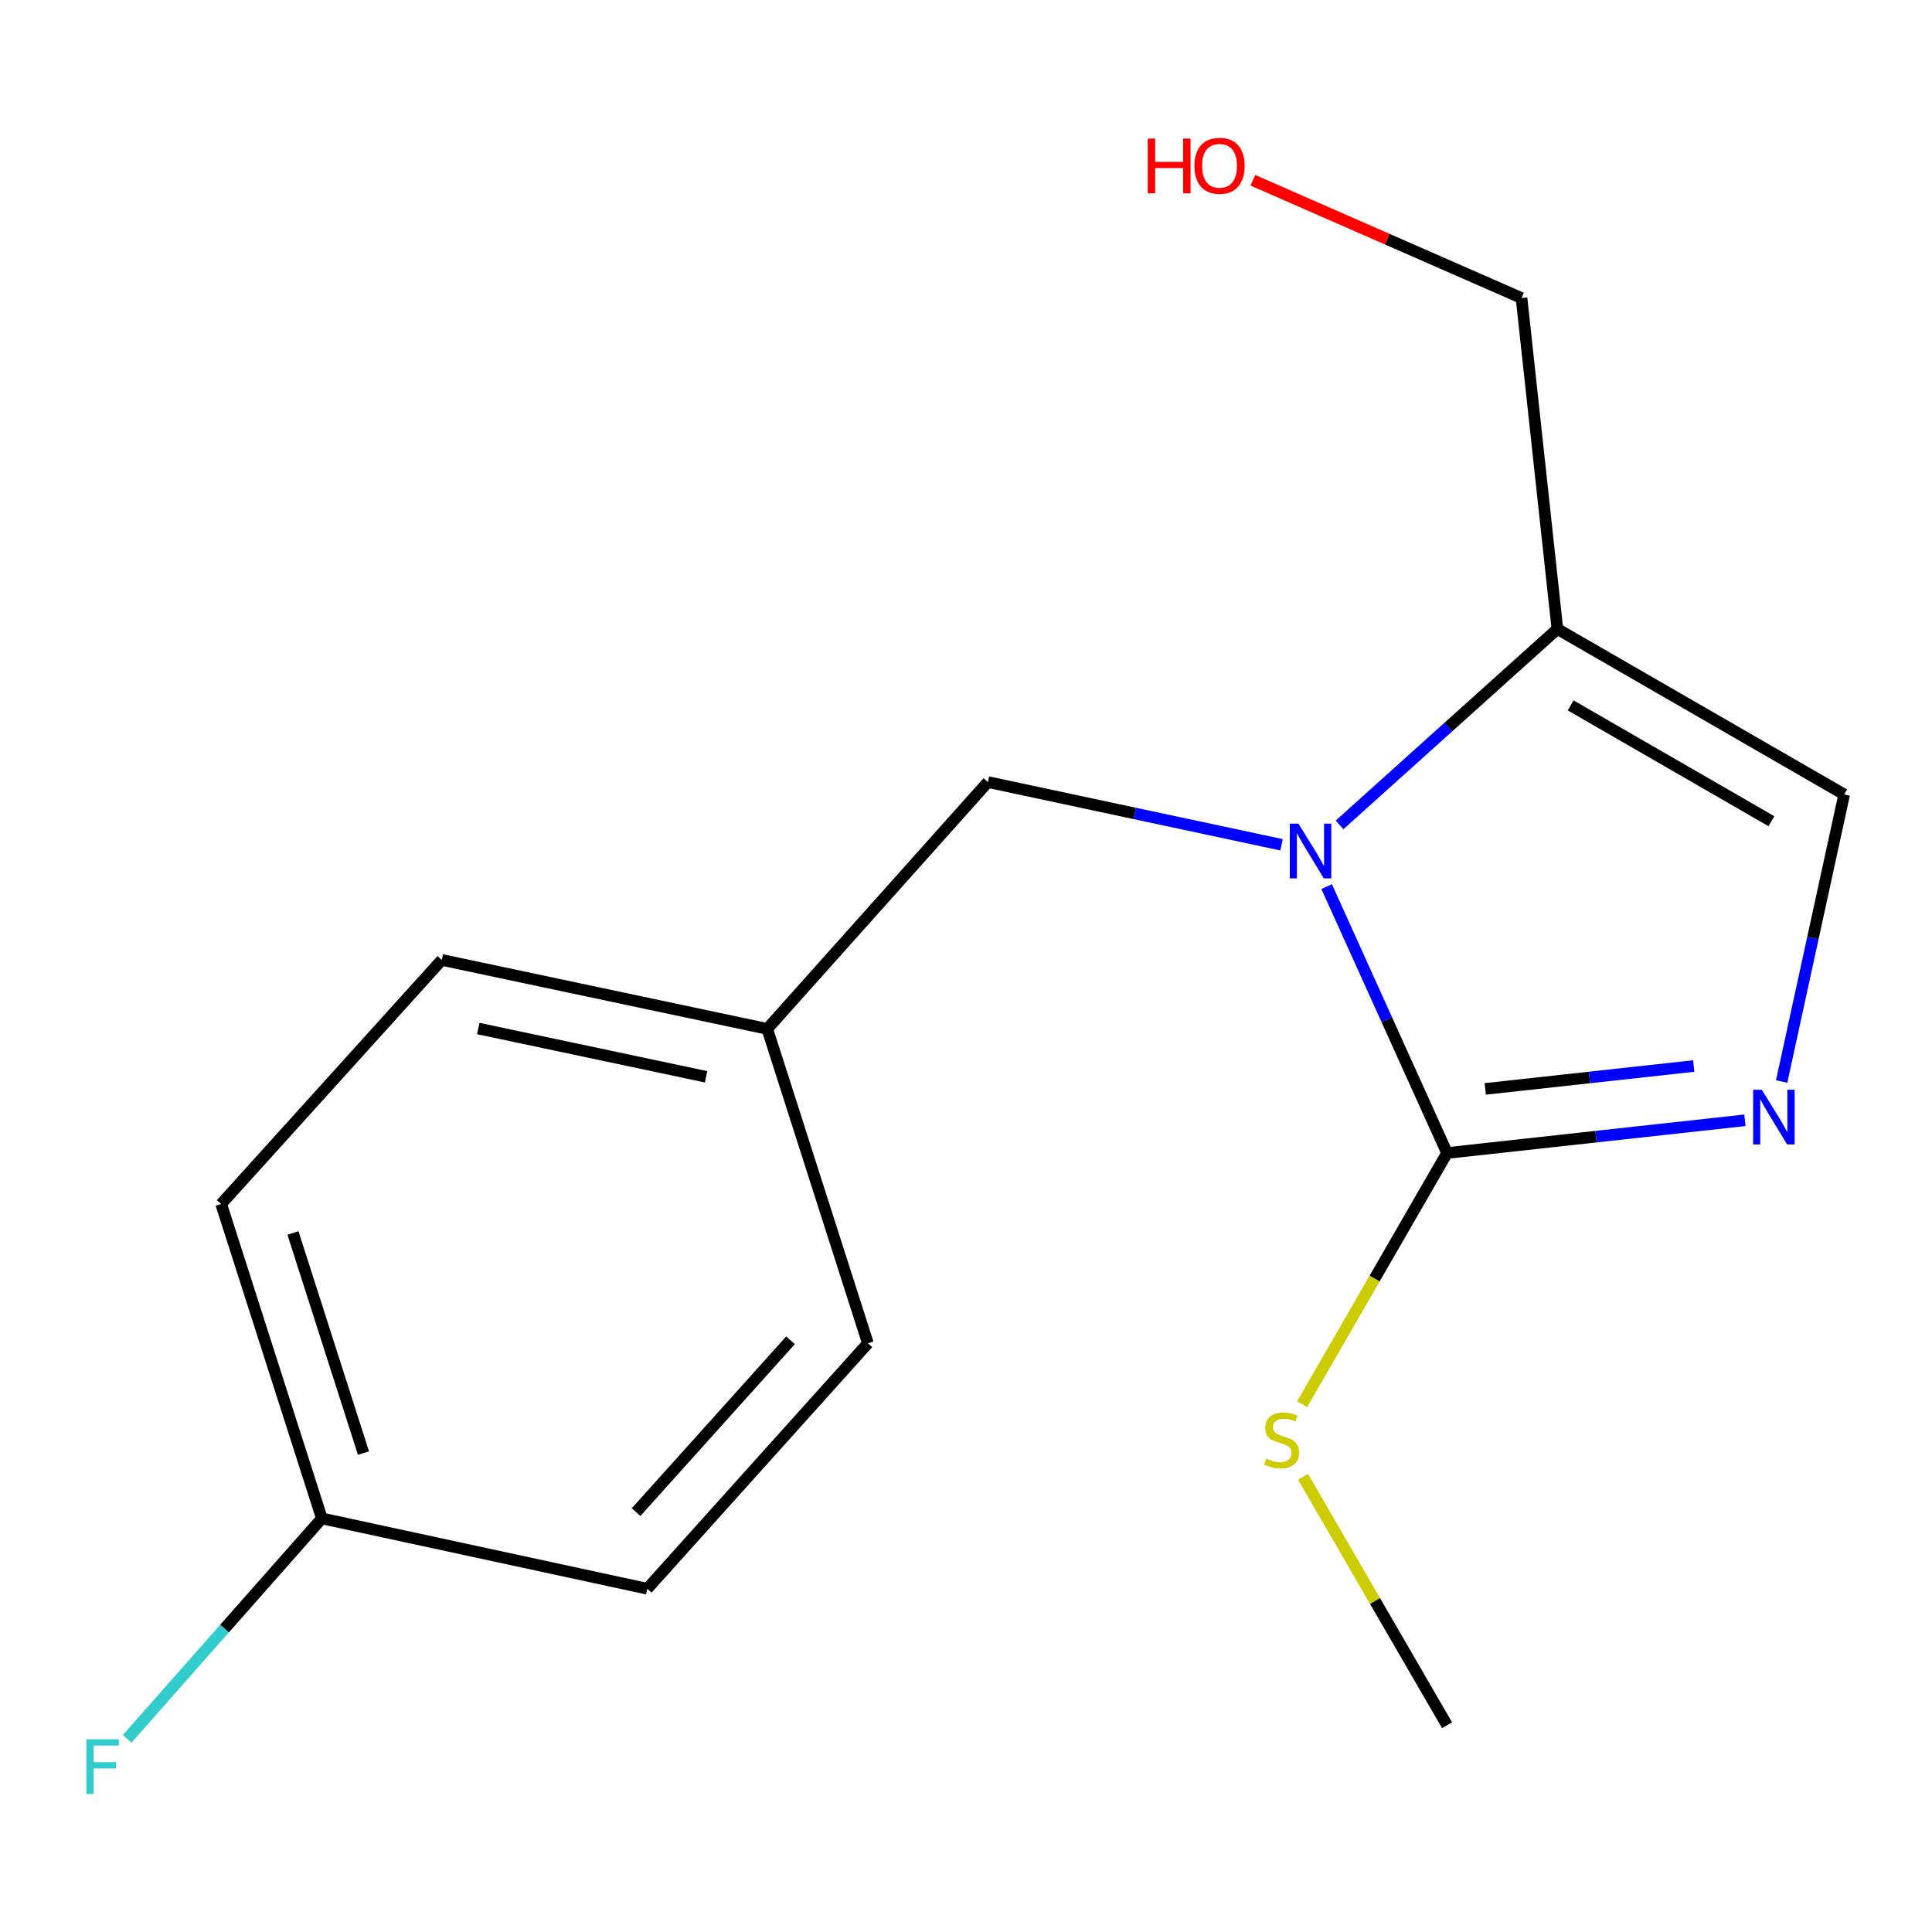 <?xml version='1.0' encoding='iso-8859-1'?>
<svg version='1.1' baseProfile='full'
              xmlns='http://www.w3.org/2000/svg'
                      xmlns:rdkit='http://www.rdkit.org/xml'
                      xmlns:xlink='http://www.w3.org/1999/xlink'
                  xml:space='preserve'
width='1000px' height='1000px' viewBox='0 0 1000 1000'>
<!-- END OF HEADER -->
<rect style='opacity:1.0;fill:#FFFFFF;stroke:none' width='1000' height='1000' x='0' y='0'> </rect>
<path class='bond-0' d='M 686.673,458.92 L 717.835,527.857' style='fill:none;fill-rule:evenodd;stroke:#0000FF;stroke-width:6px;stroke-linecap:butt;stroke-linejoin:miter;stroke-opacity:1' />
<path class='bond-0' d='M 717.835,527.857 L 748.996,596.795' style='fill:none;fill-rule:evenodd;stroke:#000000;stroke-width:6px;stroke-linecap:butt;stroke-linejoin:miter;stroke-opacity:1' />
<path class='bond-2' d='M 693.37,426.949 L 749.734,376.257' style='fill:none;fill-rule:evenodd;stroke:#0000FF;stroke-width:6px;stroke-linecap:butt;stroke-linejoin:miter;stroke-opacity:1' />
<path class='bond-2' d='M 749.734,376.257 L 806.098,325.566' style='fill:none;fill-rule:evenodd;stroke:#000000;stroke-width:6px;stroke-linecap:butt;stroke-linejoin:miter;stroke-opacity:1' />
<path class='bond-4' d='M 663.325,437.264 L 587.326,421.027' style='fill:none;fill-rule:evenodd;stroke:#0000FF;stroke-width:6px;stroke-linecap:butt;stroke-linejoin:miter;stroke-opacity:1' />
<path class='bond-4' d='M 587.326,421.027 L 511.326,404.789' style='fill:none;fill-rule:evenodd;stroke:#000000;stroke-width:6px;stroke-linecap:butt;stroke-linejoin:miter;stroke-opacity:1' />
<path class='bond-1' d='M 748.996,596.795 L 826.082,588.329' style='fill:none;fill-rule:evenodd;stroke:#000000;stroke-width:6px;stroke-linecap:butt;stroke-linejoin:miter;stroke-opacity:1' />
<path class='bond-1' d='M 826.082,588.329 L 903.167,579.864' style='fill:none;fill-rule:evenodd;stroke:#0000FF;stroke-width:6px;stroke-linecap:butt;stroke-linejoin:miter;stroke-opacity:1' />
<path class='bond-1' d='M 768.758,563.62 L 822.717,557.694' style='fill:none;fill-rule:evenodd;stroke:#000000;stroke-width:6px;stroke-linecap:butt;stroke-linejoin:miter;stroke-opacity:1' />
<path class='bond-1' d='M 822.717,557.694 L 876.677,551.768' style='fill:none;fill-rule:evenodd;stroke:#0000FF;stroke-width:6px;stroke-linecap:butt;stroke-linejoin:miter;stroke-opacity:1' />
<path class='bond-5' d='M 748.996,596.795 L 711.483,661.816' style='fill:none;fill-rule:evenodd;stroke:#000000;stroke-width:6px;stroke-linecap:butt;stroke-linejoin:miter;stroke-opacity:1' />
<path class='bond-5' d='M 711.483,661.816 L 673.97,726.838' style='fill:none;fill-rule:evenodd;stroke:#CCCC00;stroke-width:6px;stroke-linecap:butt;stroke-linejoin:miter;stroke-opacity:1' />
<path class='bond-16' d='M 922.177,559.784 L 938.361,485.497' style='fill:none;fill-rule:evenodd;stroke:#0000FF;stroke-width:6px;stroke-linecap:butt;stroke-linejoin:miter;stroke-opacity:1' />
<path class='bond-16' d='M 938.361,485.497 L 954.545,411.21' style='fill:none;fill-rule:evenodd;stroke:#000000;stroke-width:6px;stroke-linecap:butt;stroke-linejoin:miter;stroke-opacity:1' />
<path class='bond-3' d='M 806.098,325.566 L 954.545,411.21' style='fill:none;fill-rule:evenodd;stroke:#000000;stroke-width:6px;stroke-linecap:butt;stroke-linejoin:miter;stroke-opacity:1' />
<path class='bond-3' d='M 812.964,365.108 L 916.877,425.058' style='fill:none;fill-rule:evenodd;stroke:#000000;stroke-width:6px;stroke-linecap:butt;stroke-linejoin:miter;stroke-opacity:1' />
<path class='bond-8' d='M 806.098,325.566 L 787.538,154.261' style='fill:none;fill-rule:evenodd;stroke:#000000;stroke-width:6px;stroke-linecap:butt;stroke-linejoin:miter;stroke-opacity:1' />
<path class='bond-6' d='M 511.326,404.789 L 397.123,532.553' style='fill:none;fill-rule:evenodd;stroke:#000000;stroke-width:6px;stroke-linecap:butt;stroke-linejoin:miter;stroke-opacity:1' />
<path class='bond-15' d='M 674.453,764.391 L 711.724,828.689' style='fill:none;fill-rule:evenodd;stroke:#CCCC00;stroke-width:6px;stroke-linecap:butt;stroke-linejoin:miter;stroke-opacity:1' />
<path class='bond-15' d='M 711.724,828.689 L 748.996,892.987' style='fill:none;fill-rule:evenodd;stroke:#000000;stroke-width:6px;stroke-linecap:butt;stroke-linejoin:miter;stroke-opacity:1' />
<path class='bond-10' d='M 397.123,532.553 L 449.225,695.28' style='fill:none;fill-rule:evenodd;stroke:#000000;stroke-width:6px;stroke-linecap:butt;stroke-linejoin:miter;stroke-opacity:1' />
<path class='bond-11' d='M 397.123,532.553 L 228.677,496.854' style='fill:none;fill-rule:evenodd;stroke:#000000;stroke-width:6px;stroke-linecap:butt;stroke-linejoin:miter;stroke-opacity:1' />
<path class='bond-11' d='M 365.466,557.348 L 247.554,532.359' style='fill:none;fill-rule:evenodd;stroke:#000000;stroke-width:6px;stroke-linecap:butt;stroke-linejoin:miter;stroke-opacity:1' />
<path class='bond-7' d='M 166.593,785.924 L 114.474,623.197' style='fill:none;fill-rule:evenodd;stroke:#000000;stroke-width:6px;stroke-linecap:butt;stroke-linejoin:miter;stroke-opacity:1' />
<path class='bond-7' d='M 188.126,752.114 L 151.642,638.205' style='fill:none;fill-rule:evenodd;stroke:#000000;stroke-width:6px;stroke-linecap:butt;stroke-linejoin:miter;stroke-opacity:1' />
<path class='bond-9' d='M 166.593,785.924 L 116.204,842.973' style='fill:none;fill-rule:evenodd;stroke:#000000;stroke-width:6px;stroke-linecap:butt;stroke-linejoin:miter;stroke-opacity:1' />
<path class='bond-9' d='M 116.204,842.973 L 65.814,900.022' style='fill:none;fill-rule:evenodd;stroke:#33CCCC;stroke-width:6px;stroke-linecap:butt;stroke-linejoin:miter;stroke-opacity:1' />
<path class='bond-17' d='M 166.593,785.924 L 335.022,822.325' style='fill:none;fill-rule:evenodd;stroke:#000000;stroke-width:6px;stroke-linecap:butt;stroke-linejoin:miter;stroke-opacity:1' />
<path class='bond-14' d='M 787.538,154.261 L 718.018,123.784' style='fill:none;fill-rule:evenodd;stroke:#000000;stroke-width:6px;stroke-linecap:butt;stroke-linejoin:miter;stroke-opacity:1' />
<path class='bond-14' d='M 718.018,123.784 L 648.498,93.308' style='fill:none;fill-rule:evenodd;stroke:#FF0000;stroke-width:6px;stroke-linecap:butt;stroke-linejoin:miter;stroke-opacity:1' />
<path class='bond-12' d='M 449.225,695.28 L 335.022,822.325' style='fill:none;fill-rule:evenodd;stroke:#000000;stroke-width:6px;stroke-linecap:butt;stroke-linejoin:miter;stroke-opacity:1' />
<path class='bond-12' d='M 409.174,693.733 L 329.232,782.665' style='fill:none;fill-rule:evenodd;stroke:#000000;stroke-width:6px;stroke-linecap:butt;stroke-linejoin:miter;stroke-opacity:1' />
<path class='bond-13' d='M 228.677,496.854 L 114.474,623.197' style='fill:none;fill-rule:evenodd;stroke:#000000;stroke-width:6px;stroke-linecap:butt;stroke-linejoin:miter;stroke-opacity:1' />
<path  class='atom-0' d='M 672.074 426.311
L 681.354 441.311
Q 682.274 442.791, 683.754 445.471
Q 685.234 448.151, 685.314 448.311
L 685.314 426.311
L 689.074 426.311
L 689.074 454.631
L 685.194 454.631
L 675.234 438.231
Q 674.074 436.311, 672.834 434.111
Q 671.634 431.911, 671.274 431.231
L 671.274 454.631
L 667.594 454.631
L 667.594 426.311
L 672.074 426.311
' fill='#0000FF'/>
<path  class='atom-2' d='M 911.901 564.057
L 921.181 579.057
Q 922.101 580.537, 923.581 583.217
Q 925.061 585.897, 925.141 586.057
L 925.141 564.057
L 928.901 564.057
L 928.901 592.377
L 925.021 592.377
L 915.061 575.977
Q 913.901 574.057, 912.661 571.857
Q 911.461 569.657, 911.101 568.977
L 911.101 592.377
L 907.421 592.377
L 907.421 564.057
L 911.901 564.057
' fill='#0000FF'/>
<path  class='atom-6' d='M 655.352 754.962
Q 655.672 755.082, 656.992 755.642
Q 658.312 756.202, 659.752 756.562
Q 661.232 756.882, 662.672 756.882
Q 665.352 756.882, 666.912 755.602
Q 668.472 754.282, 668.472 752.002
Q 668.472 750.442, 667.672 749.482
Q 666.912 748.522, 665.712 748.002
Q 664.512 747.482, 662.512 746.882
Q 659.992 746.122, 658.472 745.402
Q 656.992 744.682, 655.912 743.162
Q 654.872 741.642, 654.872 739.082
Q 654.872 735.522, 657.272 733.322
Q 659.712 731.122, 664.512 731.122
Q 667.792 731.122, 671.512 732.682
L 670.592 735.762
Q 667.192 734.362, 664.632 734.362
Q 661.872 734.362, 660.352 735.522
Q 658.832 736.642, 658.872 738.602
Q 658.872 740.122, 659.632 741.042
Q 660.432 741.962, 661.552 742.482
Q 662.712 743.002, 664.632 743.602
Q 667.192 744.402, 668.712 745.202
Q 670.232 746.002, 671.312 747.642
Q 672.432 749.242, 672.432 752.002
Q 672.432 755.922, 669.792 758.042
Q 667.192 760.122, 662.832 760.122
Q 660.312 760.122, 658.392 759.562
Q 656.512 759.042, 654.272 758.122
L 655.352 754.962
' fill='#CCCC00'/>
<path  class='atom-10' d='M 44.689 900.247
L 61.529 900.247
L 61.529 903.487
L 48.489 903.487
L 48.489 912.087
L 60.089 912.087
L 60.089 915.367
L 48.489 915.367
L 48.489 928.567
L 44.689 928.567
L 44.689 900.247
' fill='#33CCCC'/>
<path  class='atom-15' d='M 594.072 71.738
L 597.912 71.738
L 597.912 83.778
L 612.392 83.778
L 612.392 71.738
L 616.232 71.738
L 616.232 100.058
L 612.392 100.058
L 612.392 86.978
L 597.912 86.978
L 597.912 100.058
L 594.072 100.058
L 594.072 71.738
' fill='#FF0000'/>
<path  class='atom-15' d='M 618.232 85.818
Q 618.232 79.018, 621.592 75.218
Q 624.952 71.418, 631.232 71.418
Q 637.512 71.418, 640.872 75.218
Q 644.232 79.018, 644.232 85.818
Q 644.232 92.698, 640.832 96.618
Q 637.432 100.498, 631.232 100.498
Q 624.992 100.498, 621.592 96.618
Q 618.232 92.738, 618.232 85.818
M 631.232 97.298
Q 635.552 97.298, 637.872 94.418
Q 640.232 91.498, 640.232 85.818
Q 640.232 80.258, 637.872 77.458
Q 635.552 74.618, 631.232 74.618
Q 626.912 74.618, 624.552 77.418
Q 622.232 80.218, 622.232 85.818
Q 622.232 91.538, 624.552 94.418
Q 626.912 97.298, 631.232 97.298
' fill='#FF0000'/>
</svg>
